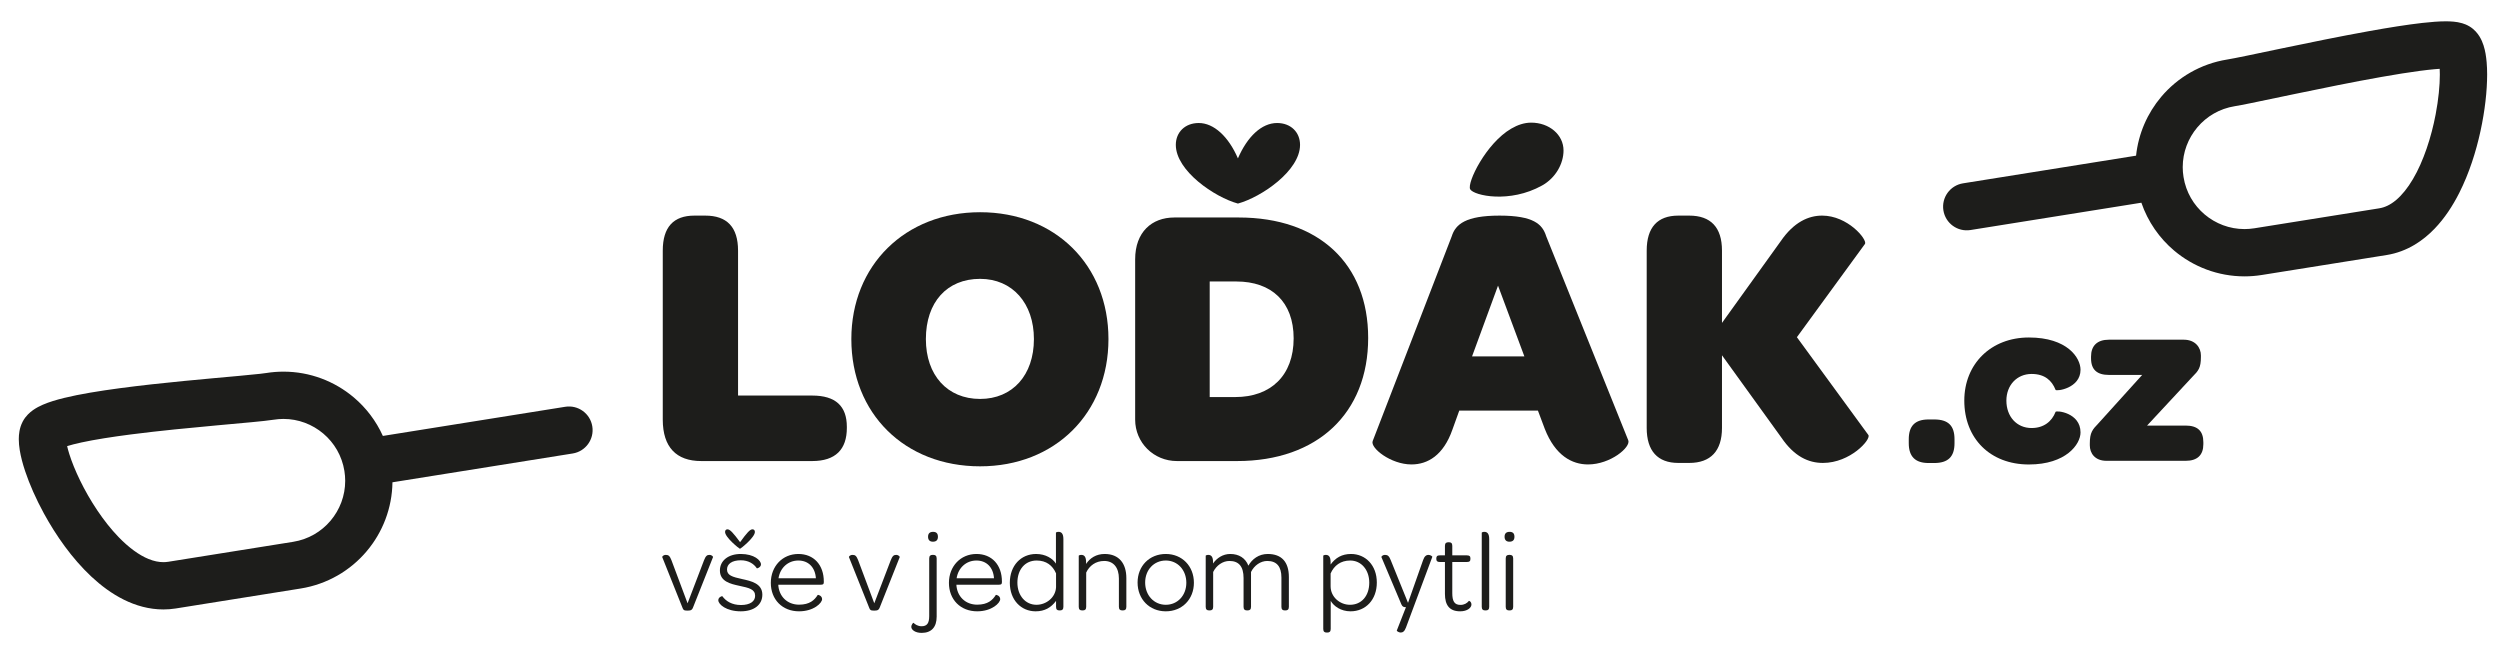 <?xml version="1.0" encoding="utf-8"?>
<!-- Generator: Adobe Illustrator 16.0.4, SVG Export Plug-In . SVG Version: 6.00 Build 0)  -->
<!DOCTYPE svg PUBLIC "-//W3C//DTD SVG 1.1//EN" "http://www.w3.org/Graphics/SVG/1.1/DTD/svg11.dtd">
<svg version="1.1" id="Vrstva_1" xmlns="http://www.w3.org/2000/svg" xmlns:xlink="http://www.w3.org/1999/xlink" x="0px" y="0px"
	 width="568px" height="148.5px" viewBox="0 0 568 148.5" enable-background="new 0 0 568 148.5" xml:space="preserve">
<g>
	<path fill="#1D1D1B" d="M128.421,92.421l-41.435,6.623c-1.54-3.42-3.816-6.398-6.591-8.74c-4.362-3.689-9.991-5.866-15.984-5.866
		c-1.301,0-2.621,0.103-3.945,0.314l0.006-0.001c-0.255,0.042-0.741,0.105-1.357,0.176c-1.163,0.133-2.816,0.29-4.784,0.472
		c-6.906,0.636-17.678,1.542-27.1,2.799c-4.724,0.634-9.096,1.342-12.656,2.211c-1.791,0.442-3.369,0.908-4.843,1.542
		c-0.74,0.325-1.461,0.687-2.224,1.222c-0.381,0.27-0.774,0.586-1.176,0.999C5.933,94.584,5.52,95.1,5.164,95.771
		c-0.418,0.803-0.618,1.528-0.739,2.181c-0.118,0.655-0.155,1.25-0.156,1.822c0,0.849,0.084,1.655,0.214,2.475
		c0.249,1.532,0.67,3.12,1.237,4.82c0.992,2.963,2.433,6.245,4.262,9.597c2.752,5.02,6.341,10.176,10.761,14.324
		c2.217,2.07,4.654,3.894,7.378,5.25c2.715,1.351,5.761,2.228,8.997,2.227c0.931,0,1.873-0.072,2.814-0.222l0.004-0.001
		c16.762-2.68,22.9-3.66,28.361-4.532h0.002c6.08-0.972,11.331-4.107,15.013-8.474c3.621-4.285,5.778-9.789,5.855-15.662
		l40.949-6.545c2.93-0.469,4.926-3.223,4.457-6.153S131.352,91.952,128.421,92.421z M15.015,99.745L15.015,99.745L15.015,99.745
		L15.015,99.745z M75.105,118.304c-2.106,2.485-5.031,4.24-8.503,4.798h0.002c-5.462,0.872-11.601,1.853-28.363,4.532h0.003
		c-0.378,0.06-0.751,0.087-1.126,0.087c-1.05,0-2.153-0.224-3.367-0.719c-2.118-0.854-4.524-2.609-6.809-4.982
		c-3.441-3.544-6.579-8.4-8.731-12.825c-1.08-2.21-1.922-4.313-2.463-6.032c-0.213-0.672-0.376-1.281-0.495-1.803
		c0.852-0.265,1.977-0.556,3.269-0.835c3.026-0.656,6.996-1.276,11.259-1.825c6.404-0.825,13.493-1.505,19.441-2.048
		c2.974-0.271,5.664-0.51,7.865-0.719c1.101-0.104,2.079-0.201,2.919-0.295c0.846-0.093,1.54-0.177,2.16-0.275h0.005
		c0.753-0.121,1.5-0.18,2.239-0.18c3.378,0,6.56,1.226,9.046,3.327c2.485,2.107,4.238,5.032,4.796,8.504l-0.001-0.003
		c0.122,0.757,0.179,1.506,0.179,2.24C78.432,112.631,77.205,115.815,75.105,118.304z"/>
	<path fill="#1D1D1B" d="M184.534,89.87h-16.849V56.941c0-5.389-2.565-7.955-7.441-7.955h-2.48c-4.704,0-7.184,2.566-7.184,7.955
		v38.401c0,6.244,3.08,9.408,8.724,9.408h25.231c5.303,0,7.869-2.65,7.869-7.526v-0.256C192.403,92.265,189.837,89.87,184.534,89.87
		z"/>
	<path fill="#1D1D1B" d="M222.676,48.217c-17.021,0-29.251,12.06-29.251,28.824c0,16.935,12.145,28.908,29.251,28.908
		c17.02,0,29.165-12.06,29.165-28.908C251.841,60.191,239.696,48.217,222.676,48.217z M222.676,90.639
		c-7.441,0-12.317-5.389-12.317-13.598c0-8.382,4.79-13.685,12.317-13.685c7.355,0,12.23,5.559,12.23,13.685
		C234.907,85.25,230.031,90.639,222.676,90.639z"/>
	<path fill="#1D1D1B" d="M267.402,104.751h13.683c18.219,0,29.764-10.861,29.764-27.967c0-16.849-11.204-27.37-29.421-27.37h-14.625
		c-5.132,0-8.895,3.335-8.895,9.494v36.435C257.908,100.561,262.099,104.751,267.402,104.751z M274.844,63.954h6.072
		c7.954,0,13,4.619,13,12.915c0,8.468-5.219,13.342-13.258,13.342h-5.814V63.954z"/>
	<path fill="#1D1D1B" d="M351.3,53.69c-0.855-2.735-2.823-4.704-10.605-4.704c-7.698,0-10.007,1.968-10.862,4.704l-17.961,46.528
		c-0.599,1.539,4.105,5.303,8.809,5.303c3.679,0,7.27-2.054,9.322-7.954l1.541-4.277h17.874l1.54,4.105
		c2.396,6.157,6.243,8.126,9.834,8.126c5.135,0,9.753-3.935,9.153-5.474L351.3,53.69z M334.45,80.975l5.901-16.079l5.987,16.079
		H334.45z"/>
	<path fill="#1D1D1B" d="M350.359,42.146c3.078-1.71,4.874-4.961,4.874-7.954c0-3.592-3.251-6.329-7.354-6.329
		c-1.54,0-3.08,0.512-4.533,1.368c-5.731,3.335-10.093,12.316-9.322,13.77C334.878,44.454,343.003,46.25,350.359,42.146z"/>
	<path fill="#1D1D1B" d="M408.255,76.612l15.481-21.211c0.514-1.026-3.934-6.415-9.75-6.415c-3.079,0-6.414,1.454-9.407,5.817
		l-13.344,18.56V56.941c0-5.303-2.565-7.955-7.441-7.955h-2.48c-4.703,0-7.184,2.652-7.184,7.955v40.283
		c0,5.217,2.48,7.955,7.184,7.955h2.48c4.876,0,7.441-2.738,7.441-7.955V80.719l13.515,18.73c2.908,4.276,6.157,5.73,9.407,5.73
		c6.243,0,10.946-5.303,10.35-6.33L408.255,76.612z"/>
	<path fill="#1D1D1B" d="M281.257,46.251c5.303-1.454,14.114-7.44,14.114-13.342c0-2.823-2.054-4.961-5.218-4.961
		c-3.507,0-6.757,3.08-8.896,8.039c-2.138-4.959-5.473-8.039-8.894-8.039c-3.165,0-5.218,2.138-5.218,4.961
		C267.146,38.811,275.956,44.797,281.257,46.251z"/>
	<path fill="#1D1D1B" d="M439.452,95.301h-1.277c-3.059,0-4.504,1.446-4.504,4.504v0.89c0,3.058,1.5,4.503,4.504,4.503h1.277
		c3.169,0,4.613-1.445,4.613-4.503v-0.89C444.065,96.747,442.676,95.301,439.452,95.301z"/>
	<path fill="#1D1D1B" d="M461.577,84.961c3.002,0,4.613,1.502,5.447,3.614c0.167,0.39,5.671-0.334,5.671-4.559
		c0-2.726-3.002-7.339-11.73-7.339c-8.615,0-14.677,6.004-14.677,14.344c0,8.616,5.894,14.509,14.677,14.509
		c8.396,0,11.73-4.558,11.73-7.283c0-4.502-5.504-5.058-5.671-4.669c-0.834,2.168-2.667,3.67-5.447,3.67
		c-3.392,0-5.726-2.613-5.726-6.227C455.852,87.52,458.242,84.961,461.577,84.961z"/>
	<path fill="#1D1D1B" d="M496.598,96.691h-8.783l10.283-11.062c1.391-1.391,1.947-2.057,1.947-4.503v-0.39
		c0-1.723-1.224-3.558-3.893-3.558h-17.011c-2.667,0-4.058,1.391-4.058,3.837v0.388c0,2.613,1.391,3.78,4.058,3.78h7.562
		l-9.951,11.009c-1.333,1.389-1.947,2.055-1.947,4.559v0.442c0,1.725,1.113,3.503,3.782,3.503h18.011
		c2.668,0,4.002-1.334,4.002-3.78v-0.444C500.6,97.915,499.266,96.691,496.598,96.691z"/>
	<path fill="#1D1D1B" d="M542.239,57.943c2.333-0.37,4.5-1.214,6.406-2.362c1.672-1.005,3.154-2.236,4.471-3.601
		c2.305-2.393,4.127-5.191,5.632-8.163c2.25-4.461,3.794-9.336,4.816-14.013c1.018-4.684,1.509-9.137,1.514-12.863
		c0-0.976-0.035-1.905-0.111-2.793c-0.118-1.338-0.301-2.563-0.707-3.839c-0.211-0.64-0.476-1.304-0.925-2.035
		c-0.227-0.364-0.503-0.747-0.866-1.135c-0.362-0.387-0.814-0.782-1.38-1.125c-0.652-0.392-1.201-0.589-1.687-0.736
		c-0.727-0.21-1.331-0.297-1.93-0.357c-0.595-0.057-1.174-0.077-1.773-0.077c-1.595,0.002-3.359,0.143-5.361,0.367
		c-3.487,0.395-7.654,1.064-12.079,1.859c-6.63,1.191-13.816,2.668-19.809,3.919c-2.997,0.625-5.693,1.194-7.856,1.642
		c-1.082,0.223-2.03,0.415-2.807,0.567c-0.773,0.151-1.386,0.263-1.736,0.319c-6.08,0.97-11.331,4.106-15.015,8.472
		c-3.149,3.723-5.188,8.37-5.721,13.378l-39.318,6.285c-2.93,0.467-4.926,3.223-4.457,6.152c0.469,2.931,3.223,4.926,6.153,4.458
		l38.827-6.208c1.481,4.32,4.098,8.056,7.434,10.872c4.365,3.689,9.993,5.864,15.986,5.865c1.3,0,2.615-0.103,3.935-0.313
		C519.337,61.603,525.479,60.62,542.239,57.943 M553.379,25.985c-0.966,5.118-2.761,10.663-5.157,14.703
		c-1.189,2.025-2.513,3.656-3.816,4.749c-0.651,0.551-1.296,0.971-1.932,1.28c-0.637,0.308-1.262,0.508-1.933,0.616l0,0
		c-16.759,2.676-22.902,3.66-28.362,4.534c-0.754,0.12-1.501,0.178-2.238,0.178c-3.379,0-6.561-1.225-9.049-3.327
		c-2.485-2.106-4.237-5.032-4.795-8.504c-0.123-0.758-0.182-1.506-0.182-2.242c0-3.379,1.227-6.561,3.329-9.049
		c2.105-2.485,5.032-4.238,8.505-4.797c0.876-0.142,2.03-0.367,3.529-0.67c2.607-0.528,6.179-1.286,10.227-2.13
		c6.065-1.264,13.195-2.718,19.571-3.846c3.185-0.563,6.182-1.045,8.73-1.38c1.273-0.168,2.437-0.299,3.438-0.385
		c0.378-0.032,0.725-0.057,1.054-0.078c0.022,0.396,0.035,0.833,0.033,1.303C554.335,19.342,554.032,22.579,553.379,25.985z"/>
	<path fill="#1D1D1B" d="M161.167,126.071c-0.521,0-0.834,0.234-1.225,1.251l-3.726,9.746l-3.648-9.746
		c-0.391-1.017-0.678-1.251-1.278-1.251c-0.6,0-0.86,0.391-0.833,0.495l4.613,11.545c0.182,0.443,0.261,0.625,1.146,0.625
		c0.86,0,1.042-0.233,1.224-0.677l4.562-11.493C162.027,126.488,161.766,126.071,161.167,126.071z"/>
	<path fill="#1D1D1B" d="M168.643,131.57c-2.293-0.495-3.466-0.859-3.466-2.19c0-1.224,1.096-2.084,3.129-2.084
		c1.693,0,2.944,0.757,3.648,1.824c0.052,0.078,0.937-0.233,0.937-0.886c0-0.938-1.563-2.371-4.585-2.371
		c-2.868,0-4.744,1.537-4.744,3.753c0,2.502,2.424,3.048,4.353,3.466c2.345,0.495,3.648,0.809,3.648,2.293
		c0,1.251-1.148,2.085-3.206,2.085c-2.06,0-3.415-0.861-4.248-2.006c-0.054-0.054-0.912,0.208-0.912,0.912
		c0,0.937,1.797,2.526,5.108,2.526c3.021,0,4.899-1.485,4.899-3.778C173.205,132.56,170.65,132.014,168.643,131.57z"/>
	<path fill="#1D1D1B" d="M171.51,120.859c0-0.364-0.208-0.6-0.547-0.6c-0.573,0-1.278,0.809-2.814,2.919
		c-1.564-2.11-2.293-2.919-2.867-2.919c-0.339,0-0.547,0.235-0.547,0.6c0,1.252,3.257,3.831,3.387,3.831
		C168.252,124.69,171.51,122.111,171.51,120.859z"/>
	<path fill="#1D1D1B" d="M181.385,125.863c-3.597,0-6.254,2.789-6.254,6.566c0,3.805,2.633,6.463,6.411,6.463
		c3.362,0,5.239-1.902,5.239-2.763c0-0.807-0.939-1.041-0.991-0.964c-0.73,1.173-1.824,2.216-4.248,2.216
		c-2.657,0-4.586-1.877-4.717-4.535h9.643c0.521,0,0.703-0.104,0.703-0.573v-0.155C187.17,128.339,184.877,125.863,181.385,125.863z
		 M176.875,131.389c0.366-2.372,2.164-4.039,4.509-4.039c2.32,0,3.831,1.589,3.987,4.039H176.875z"/>
	<path fill="#1D1D1B" d="M203.586,126.071c-0.521,0-0.833,0.234-1.224,1.251l-3.727,9.746l-3.648-9.746
		c-0.391-1.017-0.678-1.251-1.278-1.251s-0.86,0.391-0.833,0.495l4.613,11.545c0.182,0.443,0.261,0.625,1.146,0.625
		c0.86,0,1.042-0.233,1.224-0.677l4.562-11.493C204.447,126.488,204.186,126.071,203.586,126.071z"/>
	<path fill="#1D1D1B" d="M212.002,120.834c-0.756,0-1.147,0.365-1.147,1.12c0,0.729,0.391,1.121,1.096,1.121
		c0.755,0,1.146-0.366,1.146-1.121S212.732,120.834,212.002,120.834z"/>
	<path fill="#1D1D1B" d="M212.054,126.071h-0.182c-0.443,0-0.756,0.183-0.756,0.809v13.082c0,1.643-0.495,2.32-1.746,2.32
		c-0.833,0-1.459-0.418-1.824-0.782c-0.052-0.054-0.496,0.39-0.496,0.938c0,0.651,0.887,1.354,2.347,1.354
		c2.241,0,3.413-1.329,3.413-3.7V126.88C212.809,126.254,212.497,126.071,212.054,126.071z"/>
	<path fill="#1D1D1B" d="M221.851,125.863c-3.597,0-6.254,2.789-6.254,6.566c0,3.805,2.632,6.463,6.411,6.463
		c3.363,0,5.238-1.902,5.238-2.763c0-0.807-0.938-1.041-0.991-0.964c-0.729,1.173-1.824,2.216-4.248,2.216
		c-2.658,0-4.586-1.877-4.717-4.535h9.643c0.521,0,0.704-0.104,0.704-0.573v-0.155C227.637,128.339,225.343,125.863,221.851,125.863
		z M217.342,131.389c0.366-2.372,2.163-4.039,4.508-4.039c2.32,0,3.832,1.589,3.987,4.039H217.342z"/>
	<path fill="#1D1D1B" d="M240.481,120.834c-0.312,0-0.572,0.13-0.572,0.182v7.037c-0.73-1.147-2.321-2.189-4.508-2.189
		c-3.441,0-5.969,2.632-5.969,6.541c0,3.935,2.581,6.488,5.863,6.488c2.06,0,3.52-0.858,4.639-2.371v1.355
		c0,0.626,0.287,0.808,0.729,0.808h0.184c0.442,0,0.755-0.182,0.755-0.808v-15.402C241.603,121.12,241.055,120.834,240.481,120.834z
		 M239.934,133.421c-0.104,2.293-2.188,3.986-4.455,3.986c-2.502,0-4.326-2.111-4.326-5.029c0-2.998,1.745-5.028,4.378-5.028
		c2.188,0,3.621,1.119,4.403,2.917V133.421z"/>
	<path fill="#1D1D1B" d="M250.981,125.863c-1.927,0-3.36,0.938-4.221,2.268v-0.417c0-1.355-0.521-1.643-1.094-1.643
		c-0.314,0-0.574,0.13-0.574,0.183v11.623c0,0.626,0.314,0.808,0.756,0.808h0.182c0.442,0,0.755-0.182,0.755-0.808v-7.792
		c0.729-1.562,2.164-2.633,4.093-2.633c2.111,0,3.335,1.512,3.335,3.987v6.438c0,0.626,0.312,0.808,0.755,0.808h0.184
		c0.442,0,0.754-0.182,0.754-0.808v-6.541C255.907,128.053,254.265,125.863,250.981,125.863z"/>
	<path fill="#1D1D1B" d="M264.871,125.863c-3.727,0-6.412,2.736-6.412,6.489c0,3.777,2.685,6.54,6.412,6.54
		c3.7,0,6.384-2.735,6.384-6.488C271.255,128.625,268.571,125.863,264.871,125.863z M264.871,137.407
		c-2.685,0-4.691-2.162-4.691-5.055c0-2.894,2.006-5.003,4.691-5.003c2.684,0,4.665,2.162,4.665,5.055
		C269.536,135.296,267.528,137.407,264.871,137.407z"/>
	<path fill="#1D1D1B" d="M288.037,125.863c-2.06,0-3.571,1.173-4.405,2.659c-0.678-1.747-2.164-2.659-4.117-2.659
		c-1.667,0-3.048,0.912-3.909,2.163v-0.312c0-1.355-0.521-1.643-1.094-1.643c-0.314,0-0.575,0.13-0.575,0.183v11.623
		c0,0.626,0.314,0.808,0.757,0.808h0.182c0.443,0,0.755-0.182,0.755-0.808v-7.922c0.729-1.486,2.163-2.503,3.702-2.503
		c2.136,0,3.205,1.277,3.205,3.884v6.541c0,0.626,0.312,0.808,0.755,0.808h0.182c0.444,0,0.757-0.182,0.757-0.808v-7.922
		c0.73-1.486,2.163-2.503,3.699-2.503c2.14,0,3.207,1.277,3.207,3.754v6.671c0,0.626,0.312,0.808,0.756,0.808h0.183
		c0.442,0,0.755-0.182,0.755-0.808v-6.775C292.831,127.661,291.164,125.863,288.037,125.863z"/>
	<path fill="#1D1D1B" d="M306.952,125.863c-2.061,0-3.519,0.859-4.639,2.397v-0.547c0-1.355-0.521-1.643-1.094-1.643
		c-0.314,0-0.574,0.13-0.574,0.183v16.653c0,0.624,0.313,0.807,0.756,0.807h0.183c0.441,0,0.755-0.183,0.755-0.807v-6.386
		c0.704,1.199,2.293,2.371,4.508,2.371c3.441,0,5.968-2.631,5.968-6.54C312.814,128.418,310.236,125.863,306.952,125.863z
		 M306.717,137.407c-2.346,0-4.403-1.823-4.403-4.195v-2.919c0.782-1.798,2.293-2.943,4.457-2.943c2.5,0,4.326,2.109,4.326,5.028
		C311.097,135.375,309.349,137.407,306.717,137.407z"/>
	<path fill="#1D1D1B" d="M324.566,126.071c-0.547,0-0.938,0.312-1.252,1.225l-3.412,9.67l-3.935-9.721
		c-0.367-0.913-0.679-1.174-1.278-1.174c-0.601,0-0.86,0.391-0.833,0.495l4.534,10.736c0.234,0.522,0.47,0.652,1.043,0.652
		l-2.085,5.316c-0.026,0.077,0.415,0.442,0.886,0.442c0.441,0,0.859-0.207,1.199-1.12l5.992-16.08
		C325.452,126.437,325.036,126.071,324.566,126.071z"/>
	<path fill="#1D1D1B" d="M333.738,136.521c-0.443,0.547-1.069,0.913-1.928,0.913c-1.382,0-1.851-0.861-1.851-2.685v-7.063h3.309
		c0.626,0,0.809-0.234,0.809-0.677v-0.157c0-0.443-0.183-0.677-0.809-0.677h-3.309v-2.162c0-0.627-0.288-0.809-0.73-0.809h-0.183
		c-0.441,0-0.756,0.182-0.756,0.809v2.162h-1.146c-0.626,0-0.809,0.233-0.809,0.677v0.157c0,0.442,0.183,0.677,0.809,0.677h1.146
		v7.245c0,2.58,1.043,3.961,3.466,3.961c1.643,0,2.555-0.833,2.555-1.536C334.312,136.705,333.79,136.469,333.738,136.521z"/>
	<path fill="#1D1D1B" d="M337.229,120.834c-0.314,0-0.575,0.13-0.575,0.182v16.861c0,0.626,0.314,0.808,0.758,0.808h0.182
		c0.441,0,0.755-0.182,0.755-0.808v-15.402C338.349,121.12,337.803,120.834,337.229,120.834z"/>
	<path fill="#1D1D1B" d="M343.039,126.071h-0.183c-0.443,0-0.756,0.183-0.756,0.809v10.997c0,0.626,0.312,0.808,0.756,0.808h0.183
		c0.442,0,0.755-0.182,0.755-0.808V126.88C343.794,126.254,343.481,126.071,343.039,126.071z"/>
	<path fill="#1D1D1B" d="M342.986,120.834c-0.756,0-1.147,0.365-1.147,1.12c0,0.729,0.392,1.121,1.097,1.121
		c0.755,0,1.146-0.366,1.146-1.121S343.717,120.834,342.986,120.834z"/>
</g>
</svg>
